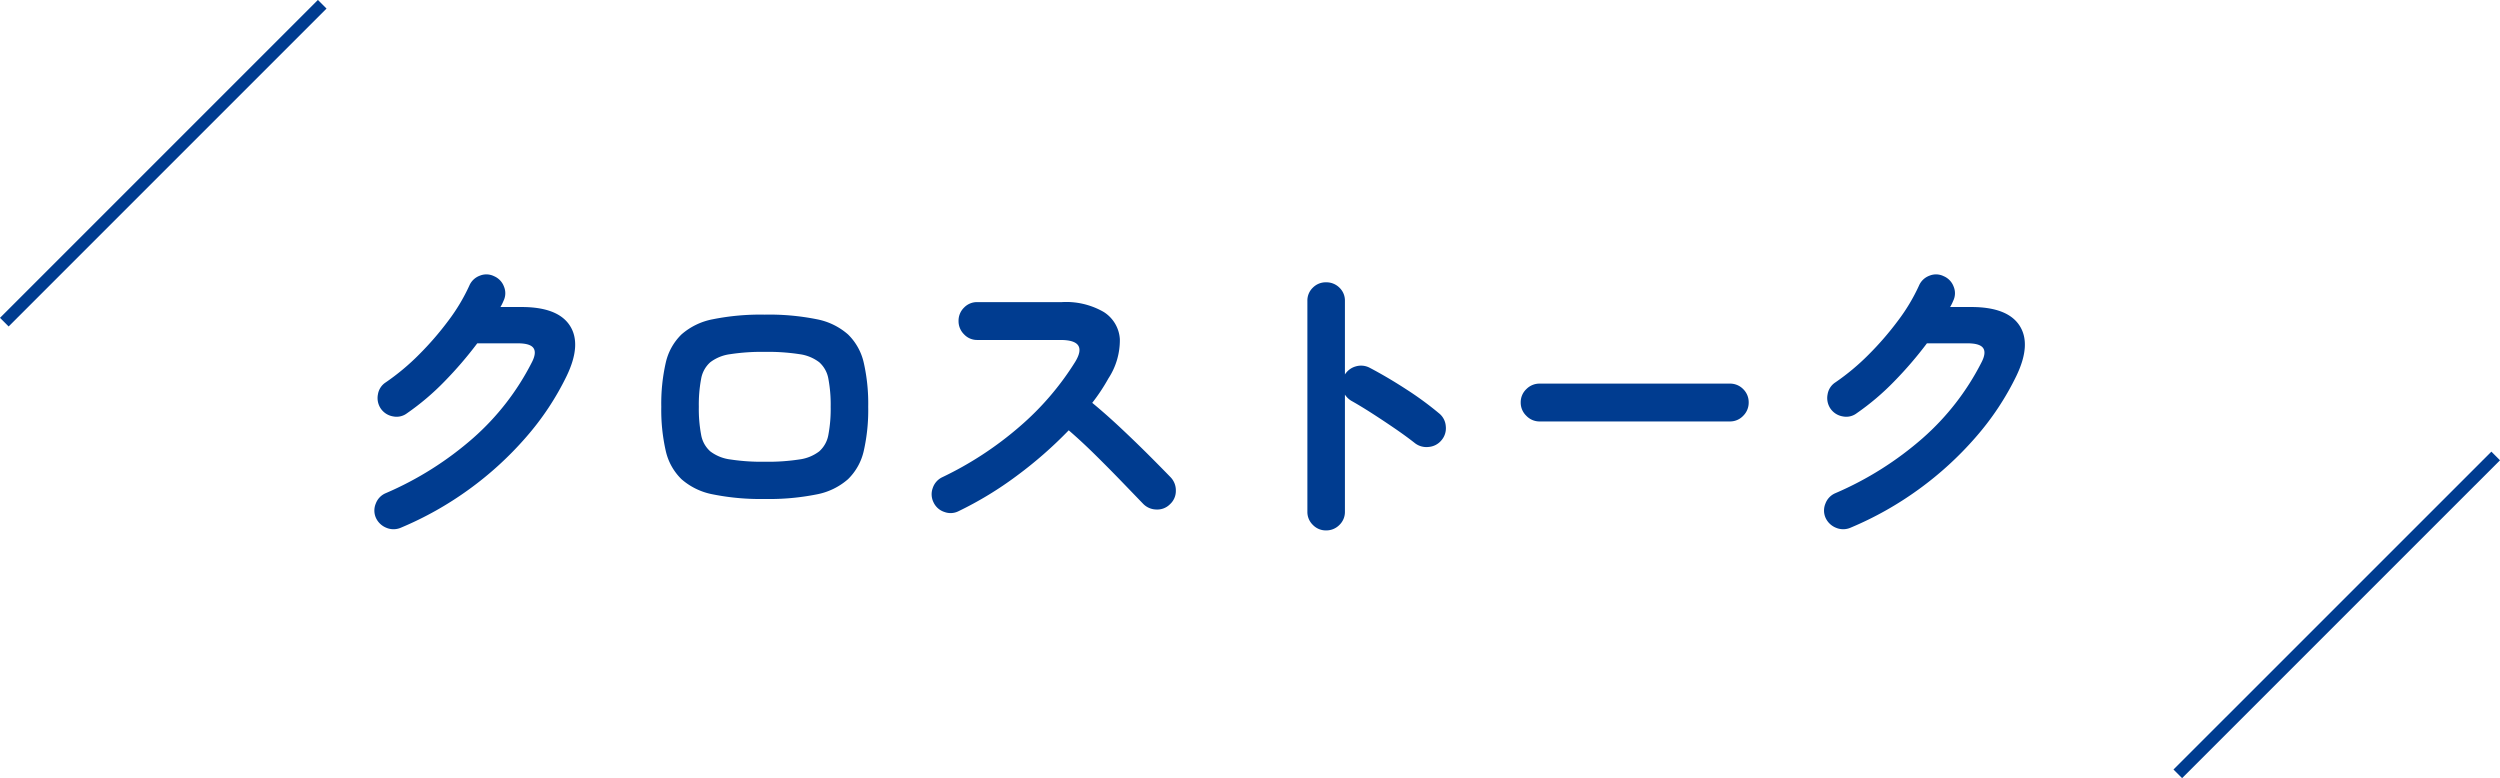<svg xmlns="http://www.w3.org/2000/svg" width="204.789" height="63.747" viewBox="0 0 204.789 63.747"><defs><style>.a{fill:#003c90;}</style></defs><g transform="translate(-575.605 -280.626)"><path class="a" d="M6.45.85A1.508,1.508,0,0,1,5.262.862,1.584,1.584,0,0,1,4.4.05a1.476,1.476,0,0,1-.012-1.175,1.484,1.484,0,0,1,.813-.85A26.991,26.991,0,0,0,12.375-6.5a20.842,20.842,0,0,0,4.775-6.15q.425-.8.163-1.2t-1.288-.4H12.7a31.736,31.736,0,0,1-2.675,3.113A20.633,20.633,0,0,1,6.95-8.525a1.41,1.41,0,0,1-1.137.262A1.525,1.525,0,0,1,4.8-8.9a1.539,1.539,0,0,1-.238-1.162A1.437,1.437,0,0,1,5.2-11.05a18.785,18.785,0,0,0,2.725-2.275,25.241,25.241,0,0,0,2.413-2.788,15.267,15.267,0,0,0,1.712-2.862,1.484,1.484,0,0,1,.85-.812,1.411,1.411,0,0,1,1.175.037,1.484,1.484,0,0,1,.812.85,1.411,1.411,0,0,1-.038,1.175,3.5,3.5,0,0,1-.25.5h1.725q2.975,0,3.962,1.525t-.263,4.125A22.609,22.609,0,0,1,16.688-6.55a27.708,27.708,0,0,1-4.662,4.262A27.764,27.764,0,0,1,6.45.85ZM36.25-1.5a19.778,19.778,0,0,1-4.237-.375,5.42,5.42,0,0,1-2.588-1.25A4.671,4.671,0,0,1,28.138-5.45a15.122,15.122,0,0,1-.363-3.6,15.122,15.122,0,0,1,.363-3.6,4.671,4.671,0,0,1,1.287-2.325,5.42,5.42,0,0,1,2.588-1.25A19.778,19.778,0,0,1,36.25-16.6a19.744,19.744,0,0,1,4.25.375,5.411,5.411,0,0,1,2.575,1.25,4.671,4.671,0,0,1,1.288,2.325,15.122,15.122,0,0,1,.362,3.6,15.122,15.122,0,0,1-.362,3.6,4.671,4.671,0,0,1-1.288,2.325A5.411,5.411,0,0,1,40.5-1.875,19.744,19.744,0,0,1,36.25-1.5Zm0-3.05a17.043,17.043,0,0,0,2.838-.188A3.408,3.408,0,0,0,40.713-5.4a2.352,2.352,0,0,0,.75-1.363A11.41,11.41,0,0,0,41.65-9.05a11.41,11.41,0,0,0-.187-2.288,2.352,2.352,0,0,0-.75-1.363,3.408,3.408,0,0,0-1.625-.662,17.043,17.043,0,0,0-2.838-.187,17.085,17.085,0,0,0-2.825.188,3.423,3.423,0,0,0-1.637.662,2.352,2.352,0,0,0-.75,1.363A11.41,11.41,0,0,0,30.85-9.05a11.41,11.41,0,0,0,.188,2.287,2.352,2.352,0,0,0,.75,1.363,3.423,3.423,0,0,0,1.637.662A17.085,17.085,0,0,0,36.25-4.55ZM52.125-.5a1.444,1.444,0,0,1-1.162.063,1.483,1.483,0,0,1-.888-.788A1.479,1.479,0,0,1,50.013-2.4a1.5,1.5,0,0,1,.763-.875,28.254,28.254,0,0,0,6.362-4.163,23.1,23.1,0,0,0,4.537-5.287q1.1-1.8-1.2-1.8H53.65a1.448,1.448,0,0,1-1.075-.463,1.509,1.509,0,0,1-.45-1.088,1.5,1.5,0,0,1,.45-1.1,1.467,1.467,0,0,1,1.075-.45h6.925a6.137,6.137,0,0,1,3.45.813A2.833,2.833,0,0,1,65.338-14.6a5.713,5.713,0,0,1-.937,3.225,15.356,15.356,0,0,1-1.325,2q1.15.95,2.362,2.088t2.275,2.2Q68.775-4.025,69.5-3.275a1.542,1.542,0,0,1,.425,1.1,1.457,1.457,0,0,1-.475,1.1,1.454,1.454,0,0,1-1.1.438,1.541,1.541,0,0,1-1.1-.463l-1.7-1.762q-1.025-1.063-2.175-2.2T61.15-7.125a34.037,34.037,0,0,1-4.238,3.713A29.187,29.187,0,0,1,52.125-.5Zm30.1,1.575A1.467,1.467,0,0,1,81.15.625,1.467,1.467,0,0,1,80.7-.45V-17.725a1.455,1.455,0,0,1,.45-1.087,1.488,1.488,0,0,1,1.075-.437,1.518,1.518,0,0,1,1.1.438,1.455,1.455,0,0,1,.45,1.087V-11.7a1.539,1.539,0,0,1,.9-.663,1.514,1.514,0,0,1,1.125.113q1.475.775,3.012,1.775a26.719,26.719,0,0,1,2.662,1.95,1.482,1.482,0,0,1,.563,1.062A1.507,1.507,0,0,1,91.675-6.3a1.506,1.506,0,0,1-1.05.538,1.538,1.538,0,0,1-1.15-.338q-.7-.55-1.612-1.175T86.037-8.488q-.912-.587-1.662-1.012a1.608,1.608,0,0,1-.6-.55v9.6a1.467,1.467,0,0,1-.45,1.075A1.5,1.5,0,0,1,82.225,1.075Zm17.5-8.925a1.488,1.488,0,0,1-1.088-.462A1.488,1.488,0,0,1,98.175-9.4a1.476,1.476,0,0,1,.462-1.1,1.509,1.509,0,0,1,1.088-.45H115.3a1.5,1.5,0,0,1,1.1.45,1.5,1.5,0,0,1,.45,1.1,1.509,1.509,0,0,1-.45,1.087,1.476,1.476,0,0,1-1.1.462ZM125.2.85a1.508,1.508,0,0,1-1.187.012A1.584,1.584,0,0,1,123.15.05a1.476,1.476,0,0,1-.013-1.175,1.484,1.484,0,0,1,.813-.85A26.991,26.991,0,0,0,131.125-6.5a20.842,20.842,0,0,0,4.775-6.15q.425-.8.163-1.2t-1.288-.4H131.45a31.736,31.736,0,0,1-2.675,3.113A20.633,20.633,0,0,1,125.7-8.525a1.41,1.41,0,0,1-1.137.262A1.525,1.525,0,0,1,123.55-8.9a1.539,1.539,0,0,1-.238-1.162,1.437,1.437,0,0,1,.637-.988,18.786,18.786,0,0,0,2.725-2.275,25.24,25.24,0,0,0,2.412-2.788,15.267,15.267,0,0,0,1.713-2.862,1.484,1.484,0,0,1,.85-.812,1.411,1.411,0,0,1,1.175.037,1.484,1.484,0,0,1,.813.85,1.411,1.411,0,0,1-.037,1.175,3.5,3.5,0,0,1-.25.5h1.725q2.975,0,3.963,1.525t-.263,4.125a22.609,22.609,0,0,1-3.337,5.025,27.708,27.708,0,0,1-4.663,4.262A27.763,27.763,0,0,1,125.2.85Z" transform="translate(602 323)"/><path class="a" d="M-16516.887-1756.8l-.707-.707,26.041-26.04.707.707Z" transform="translate(17093.199 2064.169)"/><path class="a" d="M-16516.887-1756.8l-.707-.707,26.041-26.04.707.707Z" transform="translate(17271.24 2101.169)"/></g></svg>